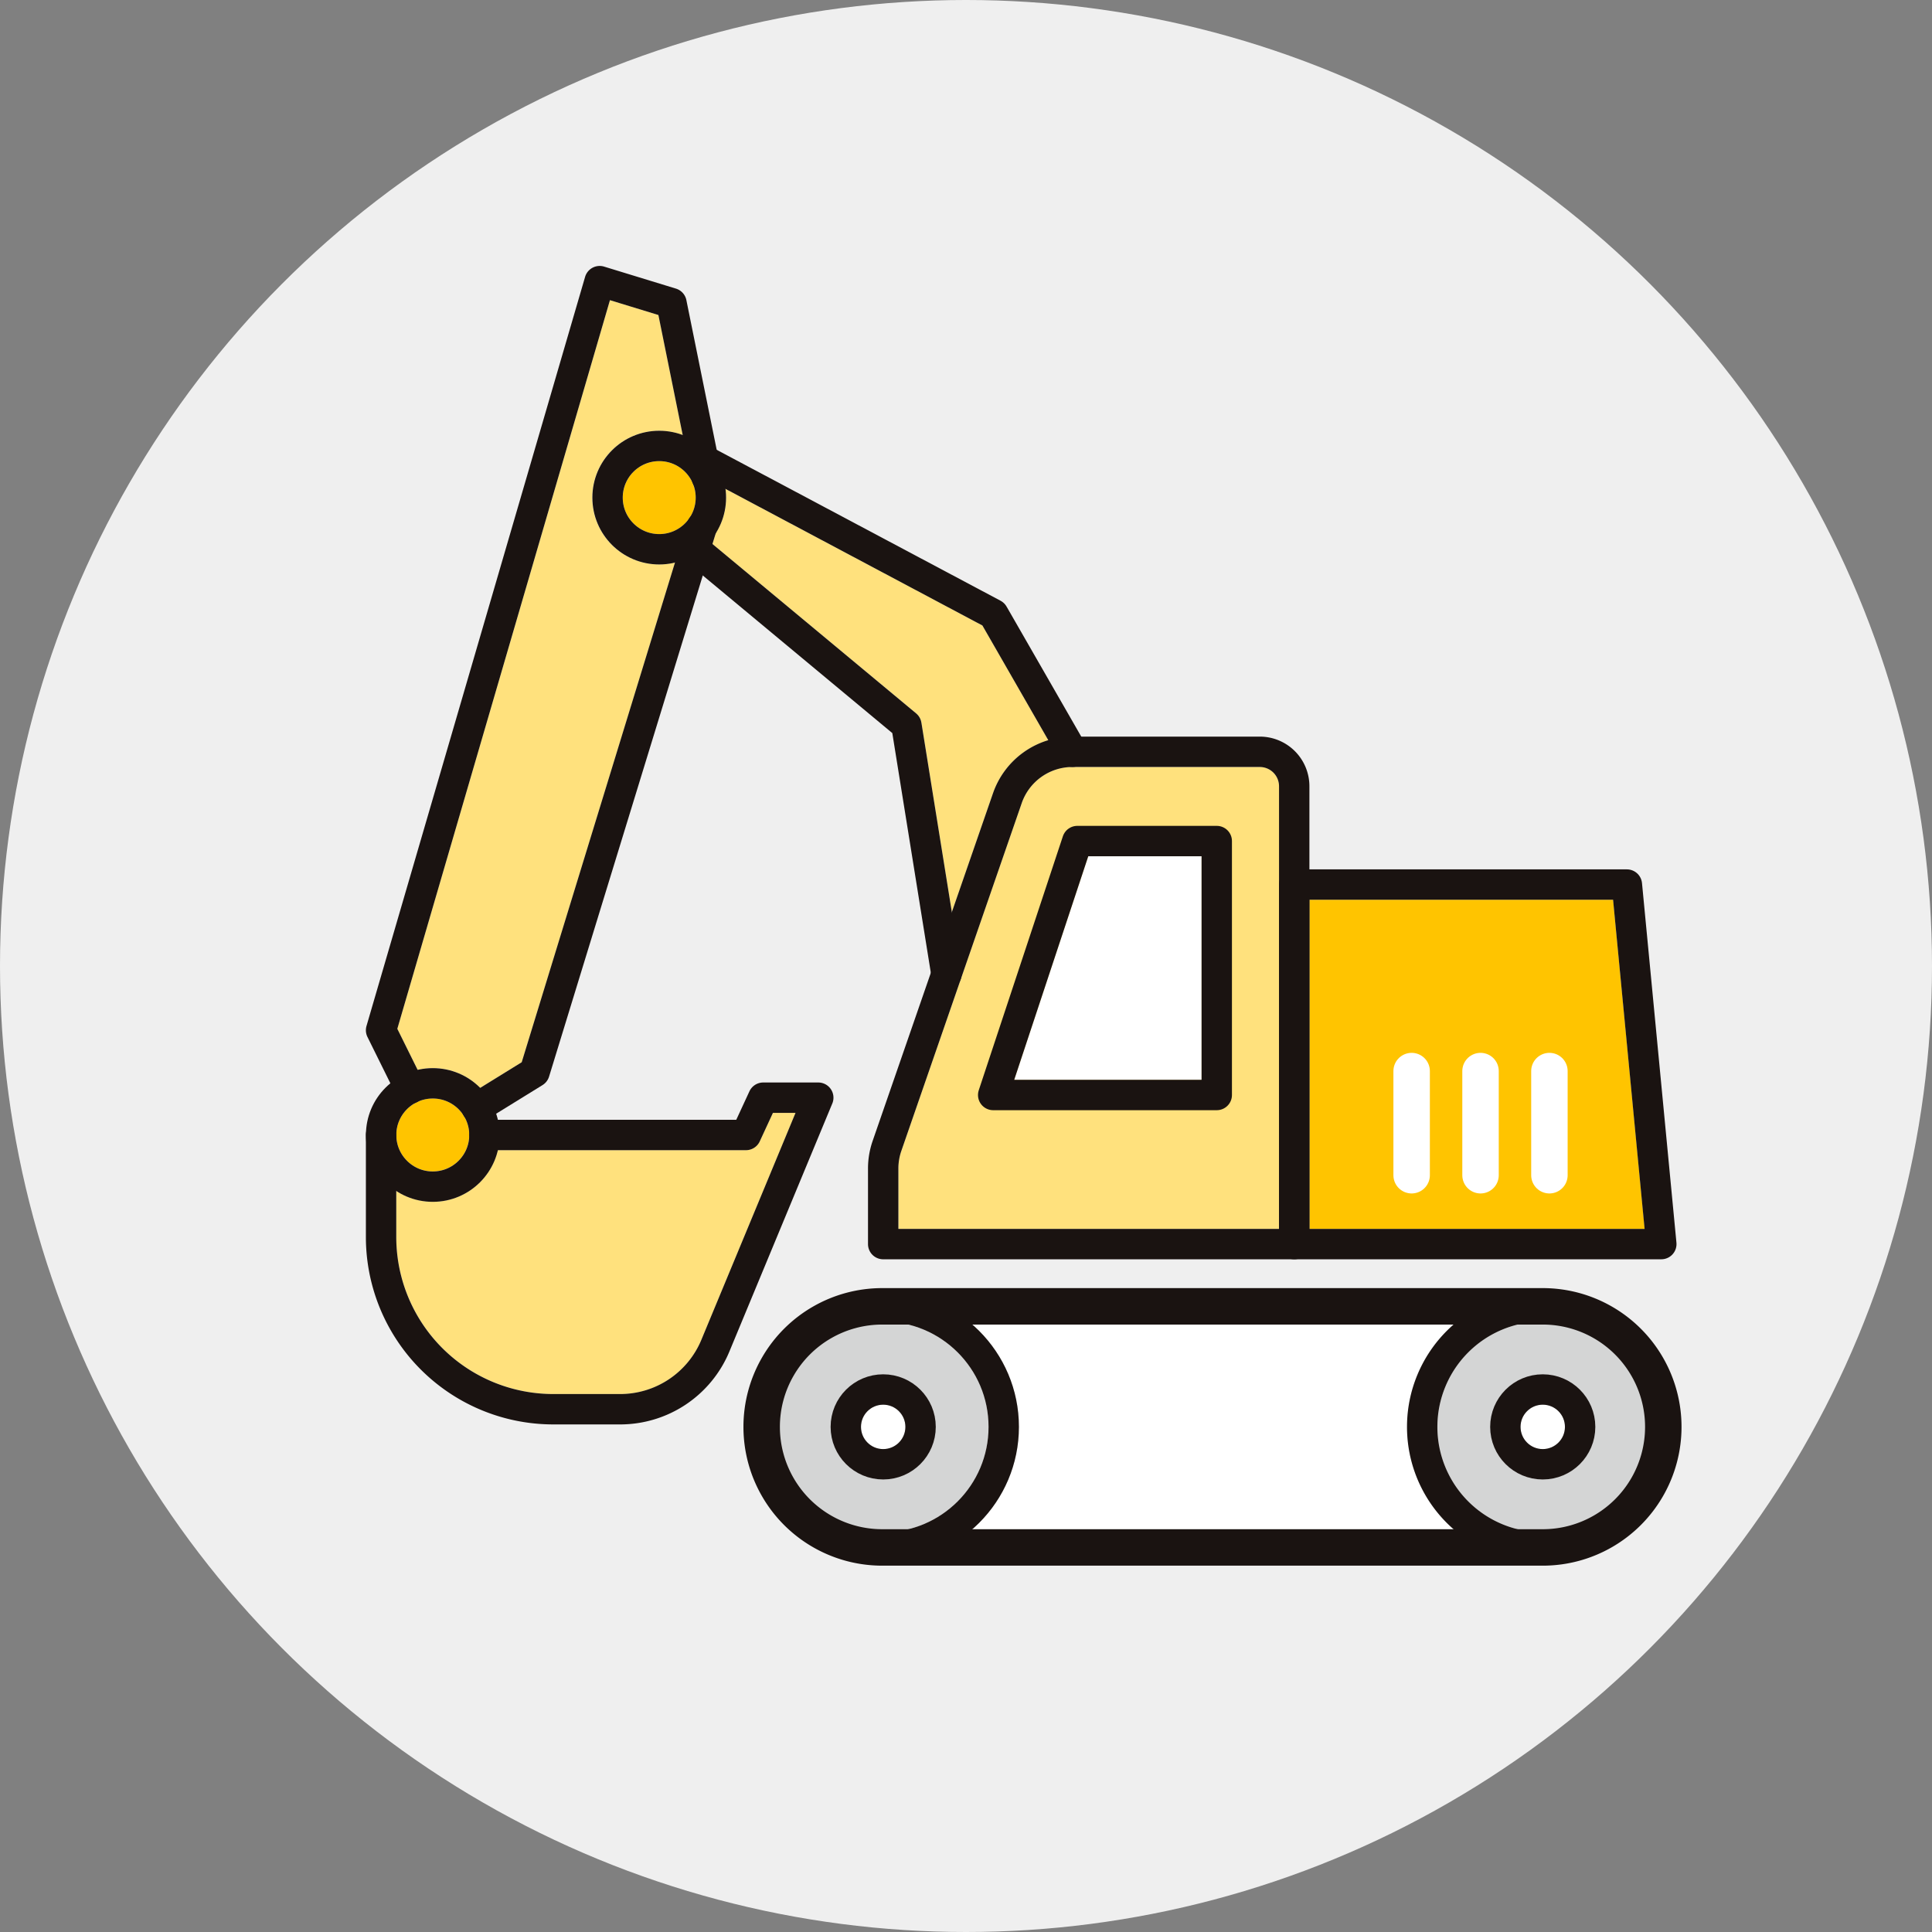 <?xml version="1.0" encoding="UTF-8"?> <svg xmlns="http://www.w3.org/2000/svg" xmlns:xlink="http://www.w3.org/1999/xlink" width="159" height="159" viewBox="0 0 159 159"><rect x="0" y="0" width="159" height="159" fill="#808080" stroke="none"/><defs><clipPath id="clip-path"><rect id="長方形_4535" data-name="長方形 4535" width="108.275" height="106.964" transform="translate(0 0)" fill="none"></rect></clipPath></defs><g id="step-05" transform="translate(-895.25 -1525.97)"><circle id="楕円形_294" data-name="楕円形 294" cx="79.5" cy="79.5" r="79.5" transform="translate(895.25 1525.97)" fill="#efefef"></circle><g id="グループ_1308" data-name="グループ 1308" transform="translate(925.362 1547.857)"><g id="グループ_1307" data-name="グループ 1307" clip-path="url(#clip-path)"><path id="パス_44623" data-name="パス 44623" d="M51.244,95.543a8.671,8.671,0,1,1-8.671-8.672,8.681,8.681,0,0,1,8.671,8.672" fill="#d4d5d5"></path><path id="パス_44624" data-name="パス 44624" d="M49.6,104.214a11.148,11.148,0,0,0,0-17.343H89.824a11.148,11.148,0,0,0,0,17.343Z" fill="#fff"></path><path id="パス_44625" data-name="パス 44625" d="M96.853,104.214a8.671,8.671,0,1,1,8.672-8.671,8.681,8.681,0,0,1-8.672,8.671" fill="#d4d5d5"></path><path id="パス_44626" data-name="パス 44626" d="M5.505,68.518a3,3,0,1,1-3,3,3.006,3.006,0,0,1,3-3" fill="#ffc400"></path><path id="パス_44627" data-name="パス 44627" d="M27.143,19.066a3,3,0,1,1-3-3,3.006,3.006,0,0,1,3,3" fill="#ffc400"></path><path id="パス_44628" data-name="パス 44628" d="M102.644,52.161l2.6,27.09H77.654V52.161Z" fill="#ffc400"></path><path id="パス_44629" data-name="パス 44629" d="M75.154,42.818V79.251H43.824V74.276a4.41,4.41,0,0,1,.243-1.445l9.907-28.624a4.421,4.421,0,0,1,4.176-2.974H73.569a1.587,1.587,0,0,1,1.585,1.585" fill="#ffe17d"></path><path id="パス_44630" data-name="パス 44630" d="M56.164,39.035a6.914,6.914,0,0,0-4.553,4.355l-3.388,9.789-2.505-15.6a1.253,1.253,0,0,0-.435-.763L28.521,22.883l.276-.9a5.364,5.364,0,0,0,.794-3.637L50.739,29.589Z" fill="#ffe17d"></path><path id="パス_44631" data-name="パス 44631" d="M2.587,62.783l17.5-59.967,3.988,1.222,2,9.882a5.5,5.5,0,1,0-.635,10.486L12.823,65.534l-3.417,2.11A5.45,5.45,0,0,0,4.26,66.165Z" fill="#ffe17d"></path><path id="パス_44632" data-name="パス 44632" d="M27.614,88.364a7.21,7.21,0,0,1-6.693,4.476H15.43A12.939,12.939,0,0,1,2.5,79.92v-3.8a5.491,5.491,0,0,0,8.358-3.353H31.28a1.251,1.251,0,0,0,1.135-.725L33.5,69.7h1.859Z" fill="#ffe17d"></path><path id="パス_44633" data-name="パス 44633" d="M59.45,48.582h9.326v18.4H53.354Z" fill="#fff"></path><path id="パス_44634" data-name="パス 44634" d="M42.574,93.716a1.827,1.827,0,1,1-1.827,1.827,1.828,1.828,0,0,1,1.827-1.827" fill="#fff"></path><path id="パス_44635" data-name="パス 44635" d="M96.853,97.37a1.827,1.827,0,1,1,1.828-1.827,1.828,1.828,0,0,1-1.828,1.827" fill="#fff"></path><path id="パス_44636" data-name="パス 44636" d="M9.76,71.52H31.28l1.42-3.07h4.53L28.77,88.84a8.485,8.485,0,0,1-7.85,5.25H15.43A14.173,14.173,0,0,1,1.25,79.92v-8.4" fill="none" stroke="#1a1311" stroke-linecap="round" stroke-linejoin="round" stroke-width="2.5"></path><path id="パス_44637" data-name="パス 44637" d="M42.573,80.5V74.276a5.652,5.652,0,0,1,.312-1.854L52.792,43.8a5.671,5.671,0,0,1,5.358-3.815H73.568A2.835,2.835,0,0,1,76.4,42.818V80.5Z" fill="none" stroke="#1a1311" stroke-linecap="round" stroke-linejoin="round" stroke-width="2.5"></path><path id="パス_44638" data-name="パス 44638" d="M70.025,68.23h-18.4l6.923-20.9H70.025Z" fill="none" stroke="#1a1311" stroke-linecap="round" stroke-linejoin="round" stroke-width="2.5"></path><path id="パス_44639" data-name="パス 44639" d="M96.853,105.464H42.493a9.921,9.921,0,1,1,0-19.842h54.36a9.921,9.921,0,1,1,0,19.842Z" fill="none" stroke="#1a1311" stroke-linecap="round" stroke-linejoin="round" stroke-width="3"></path><circle id="楕円形_321" data-name="楕円形 321" cx="9.921" cy="9.921" r="9.921" transform="translate(32.652 85.622)" fill="none" stroke="#1a1311" stroke-linecap="round" stroke-linejoin="round" stroke-width="2.5"></circle><circle id="楕円形_322" data-name="楕円形 322" cx="3.077" cy="3.077" r="3.077" transform="translate(39.496 92.466)" fill="none" stroke="#1a1311" stroke-linecap="round" stroke-linejoin="round" stroke-width="2.5"></circle><path id="パス_44640" data-name="パス 44640" d="M86.932,95.543a9.922,9.922,0,1,0,9.921-9.921A9.921,9.921,0,0,0,86.932,95.543Z" fill="none" stroke="#1a1311" stroke-linecap="round" stroke-linejoin="round" stroke-width="2.5"></path><circle id="楕円形_323" data-name="楕円形 323" cx="3.077" cy="3.077" r="3.077" transform="translate(93.776 92.466)" fill="none" stroke="#1a1311" stroke-linecap="round" stroke-linejoin="round" stroke-width="2.5"></circle><path id="パス_44641" data-name="パス 44641" d="M76.4,80.5h30.211l-2.834-29.59H76.4Z" fill="none" stroke="#1a1311" stroke-linecap="round" stroke-linejoin="round" stroke-width="2.5"></path><line id="線_927" data-name="線 927" y1="8.572" transform="translate(97.402 66.26)" fill="none" stroke="#fff" stroke-linecap="round" stroke-linejoin="round" stroke-width="3"></line><line id="線_928" data-name="線 928" y1="8.572" transform="translate(91.733 66.26)" fill="none" stroke="#fff" stroke-linecap="round" stroke-linejoin="round" stroke-width="3"></line><line id="線_929" data-name="線 929" y1="8.572" transform="translate(86.063 66.26)" fill="none" stroke="#fff" stroke-linecap="round" stroke-linejoin="round" stroke-width="3"></line><path id="パス_44642" data-name="パス 44642" d="M9.12,69.29l4.76-2.94L27.65,21.46" fill="none" stroke="#1a1311" stroke-linecap="round" stroke-linejoin="round" stroke-width="2.5"></path><path id="パス_44643" data-name="パス 44643" d="M3.63,67.71,1.25,62.9,19.24,1.25l5.91,1.81,2.9,14.32a.037.037,0,0,0,.01.03" fill="none" stroke="#1a1311" stroke-linecap="round" stroke-linejoin="round" stroke-width="2.5"></path><path id="パス_44644" data-name="パス 44644" d="M27.088,23.317,44.483,37.783l3.294,20.5" fill="none" stroke="#1a1311" stroke-linecap="round" stroke-linejoin="round" stroke-width="2.5"></path><path id="パス_44645" data-name="パス 44645" d="M58.15,39.984,51.643,28.655,27.089,15.6" fill="none" stroke="#1a1311" stroke-linecap="round" stroke-linejoin="round" stroke-width="2.5"></path><circle id="楕円形_324" data-name="楕円形 324" cx="4.252" cy="4.252" r="4.252" transform="translate(19.889 14.813)" fill="none" stroke="#1a1311" stroke-linecap="round" stroke-linejoin="round" stroke-width="2.5"></circle><circle id="楕円形_325" data-name="楕円形 325" cx="4.252" cy="4.252" r="4.252" transform="translate(1.253 67.268)" fill="none" stroke="#1a1311" stroke-linecap="round" stroke-linejoin="round" stroke-width="2.5"></circle></g></g></g></svg> 